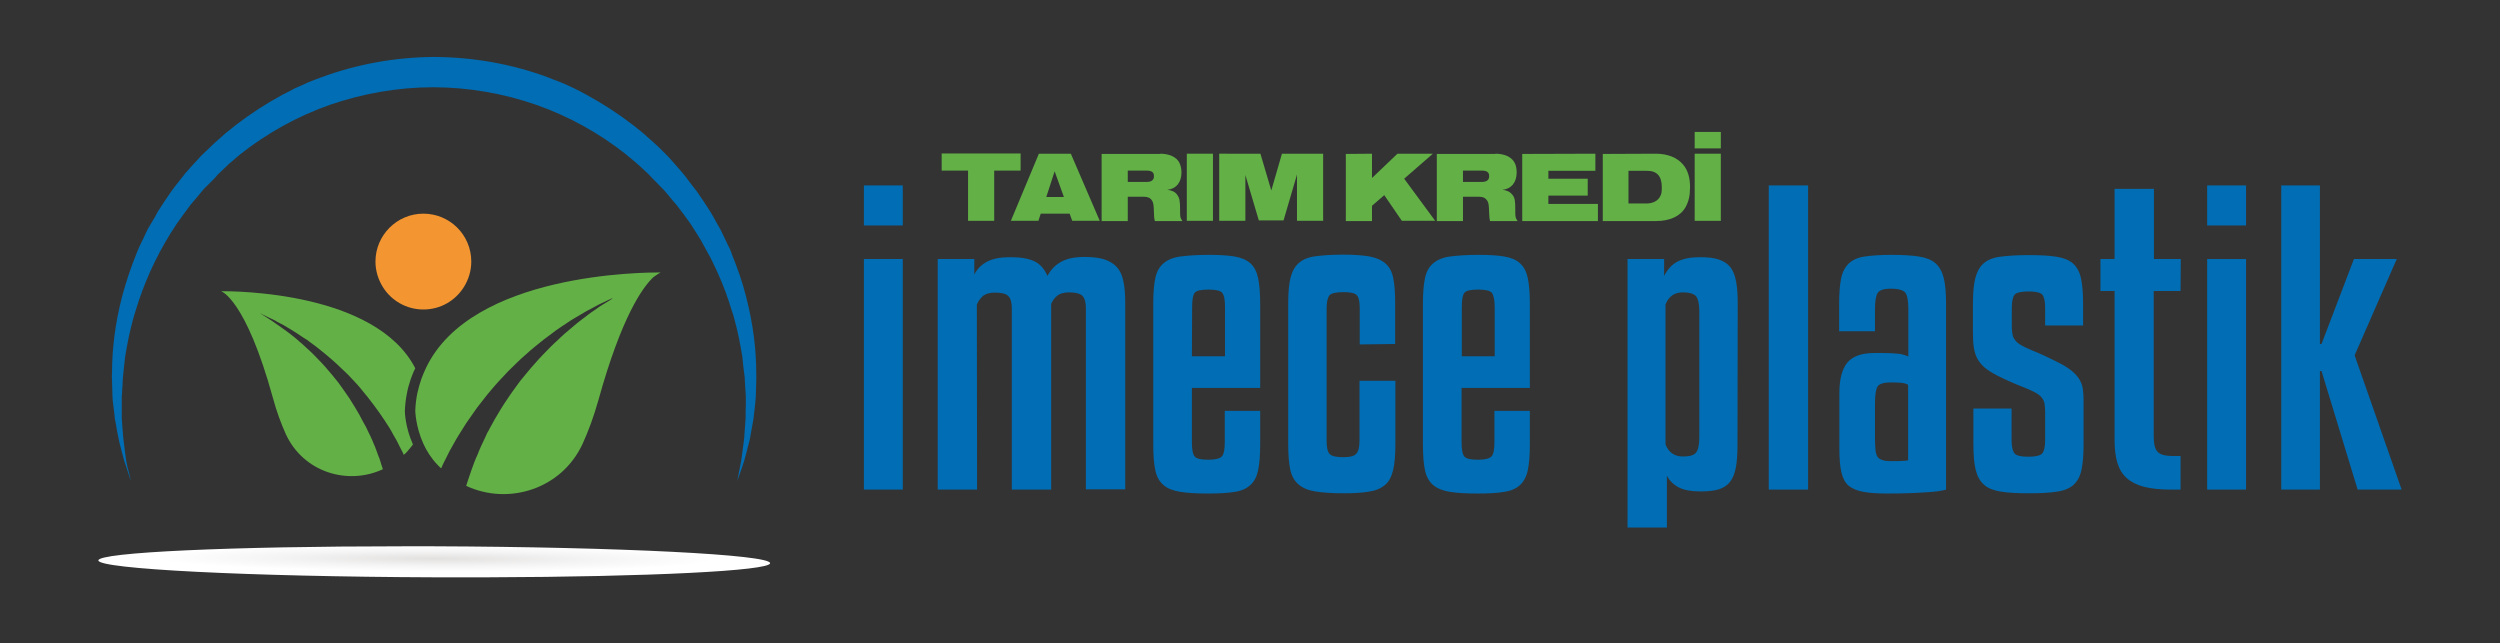 <?xml version="1.0" encoding="utf-8"?>
<!-- Generator: Adobe Illustrator 24.2.0, SVG Export Plug-In . SVG Version: 6.00 Build 0)  -->
<svg version="1.1" id="Layer_1" xmlns="http://www.w3.org/2000/svg" xmlns:xlink="http://www.w3.org/1999/xlink" x="0px" y="0px"
	 viewBox="0 0 1080 277.9" style="enable-background:new 0 0 1080 277.9;" xml:space="preserve">
<rect x="0" y="0" width="1080" height="277.9" fill="#333333" stroke="none"/>
<style type="text/css">
	.st0{fill:#006DB4;}
	.st1{fill:#63B046;}
	.st2{fill:#F39631;}
	.st3{clip-path:url(#SVGID_2_);fill:url(#SVGID_3_);}
	.st4{fill:#62B046;}
</style>
<g>
	<g>
		<g>
			<path class="st0" d="M56.5,207.7c0,0-0.6-1.9-1.8-5.5c-0.3-0.9-0.6-1.9-1-3c-0.3-1.1-0.6-2.3-1-3.7c-0.3-1.3-0.7-2.8-1.1-4.3
				c-0.4-1.5-0.6-3.2-1-4.9c-0.3-1.7-0.6-3.6-1-5.5c-0.2-2-0.4-4-0.7-6.1c-0.1-1.1-0.3-2.1-0.3-3.2c0-1.1-0.1-2.2-0.1-3.4
				c0-1.2-0.1-2.3-0.1-3.5c-0.1-1.2-0.1-2.4,0-3.7c0-9.9,1.3-21.1,4.4-33c1.6-5.9,3.6-12,6.1-18.2c0.6-1.6,1.3-3.1,2-4.6
				c0.8-1.5,1.5-3.1,2.2-4.6c0.7-1.6,1.6-3,2.5-4.5c0.9-1.5,1.8-3,2.6-4.6c1.9-3,3.9-6,6-9c1.1-1.5,2.2-2.9,3.4-4.4
				c1.2-1.4,2.2-3,3.5-4.3c1.2-1.4,2.5-2.8,3.8-4.2l1.9-2.1l2.1-2l2-1.9c0.6-0.6,1.3-1.3,2.1-2c1.5-1.3,2.9-2.6,4.4-3.9
				c6-5,12.5-9.6,19.4-13.7c1.8-1,3.5-2,5.3-3c1.8-0.9,3.6-1.8,5.4-2.8c1.9-0.8,3.7-1.6,5.6-2.5c1.9-0.8,3.8-1.5,5.7-2.2
				c15.4-5.7,32.1-8.7,48.8-8.8c16.7,0.1,33.4,3,48.8,8.7c1.9,0.8,3.8,1.5,5.7,2.2c1.9,0.8,3.7,1.6,5.6,2.5c1.8,0.9,3.6,1.8,5.4,2.8
				s3.5,2,5.3,3c6.9,4.1,13.4,8.7,19.4,13.7c1.5,1.3,2.9,2.6,4.4,3.9c1.5,1.3,2.8,2.6,4.2,4l2.2,2.2l1.8,2c1.2,1.4,2.4,2.7,3.6,4.1
				c1.2,1.3,2.4,2.9,3.5,4.4c1.1,1.5,2.3,3,3.4,4.4c2.1,3,4.1,6,6,9c0.9,1.5,1.8,3.1,2.6,4.6c0.8,1.5,1.8,3,2.5,4.6
				c0.8,1.6,1.5,3.1,2.2,4.6c0.8,1.5,1.5,3,2,4.6c2.5,6.2,4.6,12.2,6.1,18.2c3.1,11.9,4.4,23.1,4.4,33c0.1,1.2,0,2.5,0,3.7
				c0,1.2-0.1,2.4-0.1,3.5c0,1.2-0.1,2.3-0.1,3.4c-0.1,1.1-0.2,2.2-0.3,3.2c-0.2,2.1-0.5,4.2-0.7,6.1c-0.3,1.9-0.7,3.7-1,5.5
				c-0.3,1.7-0.5,3.4-1,4.9c-0.4,1.5-0.7,2.9-1.1,4.3c-0.4,1.3-0.6,2.5-1,3.7c-0.4,1.1-0.7,2.1-1,3c-1.2,3.5-1.9,5.4-1.9,5.4
				s0.4-2,1.1-5.7c0.2-0.9,0.4-1.9,0.6-3c0.2-1.1,0.3-2.4,0.5-3.7c0.3-2.7,0.9-5.7,1-9.2c0.1-1.7,0.3-3.5,0.4-5.4c0-1.9,0-3.9,0.1-6
				c0-1,0-2.1,0-3.2c0-1.1-0.1-2.2-0.2-3.3c-0.1-1.1-0.1-2.3-0.2-3.4c0-1.2-0.1-2.3-0.3-3.5c-0.3-2.4-0.6-4.8-0.8-7.3
				c-0.4-2.5-0.9-5-1.4-7.7c-0.5-2.6-1.2-5.3-1.9-8c-0.3-1.3-0.7-2.7-1.2-4c-0.4-1.4-0.9-2.8-1.3-4.1c-1.8-5.5-4.1-11.1-6.9-16.8
				c-0.6-1.4-1.4-2.8-2.2-4.2c-0.8-1.4-1.5-2.8-2.3-4.2c-0.7-1.5-1.7-2.8-2.5-4.2c-0.9-1.4-1.8-2.8-2.6-4.1c-1.9-2.7-3.9-5.4-6-8.1
				c-1.1-1.3-2.2-2.5-3.2-3.8l-1.6-1.9c-0.5-0.6-1.1-1.3-1.8-1.9c-1.2-1.3-2.5-2.6-3.8-3.9l-1.9-2l-1.8-1.7c-1.3-1.2-2.6-2.4-4-3.6
				c-1.4-1.1-2.7-2.3-4.1-3.4c-11.3-8.9-24.3-16.2-38.5-21.2c-14.1-4.9-29.3-7.6-44.6-7.6c-15.2,0-30.4,2.7-44.6,7.6
				c-14.2,5-27.2,12.3-38.5,21.2c-1.3,1.1-2.7,2.2-4,3.4c-0.7,0.5-1.3,1.1-2,1.8l-2,1.9l-1.9,1.8L92.7,77c-1.2,1.2-2.4,2.5-3.7,3.7
				c-1.3,1.2-2.3,2.6-3.4,3.9c-1.1,1.3-2.2,2.6-3.3,3.9c-2,2.7-4,5.4-5.9,8.1c-7.4,11-12.8,22.4-16.5,33.5c-0.4,1.4-0.9,2.8-1.3,4.1
				c-0.4,1.4-0.9,2.7-1.2,4c-0.6,2.7-1.4,5.4-1.9,8c-0.5,2.6-1,5.2-1.4,7.7c-0.3,2.5-0.6,5-0.8,7.3c-0.2,1.2-0.2,2.4-0.3,3.5
				c0,1.2-0.1,2.3-0.2,3.4c0,1.1-0.1,2.2-0.2,3.3c0,1.1,0,2.2,0,3.2c0,2.1,0,4,0,6c0.1,1.9,0.3,3.7,0.4,5.4c0.2,3.5,0.7,6.5,1,9.2
				c0.2,1.3,0.3,2.6,0.5,3.7c0.2,1.1,0.4,2.2,0.6,3C56.2,205.7,56.5,207.7,56.5,207.7"/>
			<path class="st1" d="M284.2,118.4c0.8-0.5,1.2-0.7,1.2-0.7s-0.1,0-0.4,0l0,0l0,0c-6,0-81.4,0-101,41.3c-0.7,1.5-1.3,2.9-1.9,4.5
				c-0.7,2-1.3,4.1-1.8,6.3c-0.5,2.4-0.8,5-0.9,7.6c0,0,0.1,6.8,3.5,14.3c1.4,3.1,3.4,6.3,6.2,9.2c0.3,0.3,0.6,0.6,0.9,0.9
				c0.2,0.2,0.4,0.4,0.6,0.5c0.2-0.5,0.4-0.9,0.6-1.4c0.4-0.9,0.9-1.8,1.4-2.8c0.5-1,1-2,1.6-3.2c0.6-1.1,1.2-2.2,1.9-3.4
				c0.7-1.2,1.3-2.4,2.1-3.6c0.8-1.2,1.6-2.5,2.4-3.8c0.4-0.7,0.8-1.3,1.3-2c0.4-0.6,0.9-1.3,1.4-2c0.9-1.3,1.9-2.7,2.8-4
				c2.1-2.6,4.1-5.4,6.4-8c2.2-2.7,4.7-5.2,7.1-7.8c2.5-2.4,5-5,7.6-7.2c2.5-2.3,5.2-4.4,7.8-6.5c1.3-1,2.6-1.9,3.9-2.9
				c0.6-0.5,1.2-0.9,1.9-1.4c0.6-0.4,1.3-0.9,1.9-1.3c1.2-0.8,2.5-1.6,3.6-2.4c1.2-0.8,2.4-1.4,3.5-2.1c1.1-0.7,2.2-1.3,3.2-1.9
				c1.1-0.6,2-1.1,3-1.6c0.9-0.5,1.8-1,2.6-1.4c0.8-0.4,1.6-0.8,2.3-1.1c1.6-0.8,2.8-1.3,3.5-1.6l0.3,0c-0.6,0.4-1.8,1.2-3.5,2.2
				c-0.6,0.4-1.4,0.8-2.1,1.3c-0.7,0.5-1.5,1.1-2.4,1.7c-0.9,0.6-1.8,1.2-2.7,1.9c-0.9,0.7-1.9,1.5-2.9,2.2c-1,0.8-2.1,1.6-3.1,2.5
				c-1.1,0.9-2.1,1.8-3.3,2.8c-0.6,0.5-1.1,0.9-1.7,1.5c-0.6,0.5-1.1,1-1.7,1.6c-1.1,1-2.3,2.1-3.4,3.2c-2.2,2.3-4.6,4.6-6.7,7.1
				c-2.3,2.5-4.3,5.1-6.5,7.7c-2,2.8-4,5.4-5.8,8.2c-1.9,2.7-3.5,5.6-5.1,8.2c-0.8,1.4-1.5,2.7-2.2,4c-0.3,0.7-0.7,1.3-1.1,2
				c-0.3,0.6-0.6,1.3-0.9,2c-0.6,1.3-1.2,2.5-1.8,3.8c-0.6,1.2-1,2.4-1.5,3.6c-0.5,1.1-1,2.2-1.4,3.3c-0.4,1-0.7,2-1.1,3
				c-0.3,0.9-0.6,1.8-0.9,2.6c-0.3,0.8-0.5,1.6-0.8,2.4c-0.3,0.8-0.5,1.6-0.7,2.2c18.2,8.5,41.2,1.5,50.3-18.2
				c2.5-5.5,4.8-11.7,6.8-18.8c10-36.1,19.1-48.8,23.8-53.2L284.2,118.4z"/>
			<path class="st1" d="M175.8,169.9c0.4-2.2,1-4.3,1.7-6.3c0.6-1.6,1.1-3,1.9-4.5c-17.1-33.3-78.7-33.3-83.6-33.3h-0.3
				c0,0,10.6,3.2,22.4,46.1c1.6,6,3.6,11.2,5.6,15.7c7.6,16.4,26.7,22.2,41.9,15.1c-0.2-0.5-0.3-1.1-0.6-1.8c-0.2-0.6-0.4-1.3-0.6-2
				c-0.2-0.7-0.5-1.4-0.8-2.1c-0.3-0.8-0.6-1.6-0.9-2.5c-0.3-0.9-0.7-1.8-1.1-2.7c-0.4-1-0.8-2-1.3-3c-0.5-1-1-2.1-1.5-3.1
				c-0.2-0.5-0.5-1.1-0.8-1.6c-0.3-0.5-0.6-1.1-0.9-1.6c-0.6-1.1-1.2-2.3-1.8-3.4c-1.3-2.2-2.7-4.6-4.2-6.9
				c-1.5-2.3-3.2-4.5-4.8-6.8c-1.8-2.2-3.5-4.4-5.4-6.5c-1.8-2.1-3.8-4-5.6-5.9c-0.9-0.9-1.9-1.8-2.9-2.7c-0.5-0.4-0.9-0.9-1.4-1.3
				c-0.5-0.4-0.9-0.8-1.4-1.2c-0.9-0.8-1.8-1.6-2.7-2.3c-0.9-0.7-1.8-1.4-2.6-2c-0.9-0.6-1.7-1.3-2.5-1.8c-0.8-0.6-1.6-1.1-2.3-1.6
				c-0.7-0.5-1.4-1-2-1.4c-0.6-0.4-1.2-0.8-1.7-1.1c-2.1-1.3-3.3-2.1-3.3-2.1s0.2,0.1,0.5,0.2l-0.2-0.1l0.3,0.2
				c0.6,0.3,1.6,0.8,2.9,1.4c0.6,0.3,1.2,0.6,1.9,0.9c0.7,0.3,1.4,0.7,2.2,1.2c0.8,0.4,1.6,0.8,2.5,1.3c0.8,0.5,1.7,1,2.7,1.6
				c0.9,0.6,1.9,1.2,2.9,1.8c1,0.7,2,1.3,3,2c0.5,0.3,1.1,0.7,1.6,1c0.5,0.4,1,0.8,1.6,1.2c1.1,0.8,2.1,1.5,3.2,2.4
				c2.1,1.7,4.4,3.5,6.5,5.4c2.2,1.9,4.2,4,6.4,6c2,2.2,4.1,4.2,5.9,6.5c1.9,2.2,3.6,4.5,5.3,6.7c0.8,1.1,1.6,2.2,2.4,3.3
				c0.4,0.6,0.8,1.1,1.1,1.6c0.4,0.6,0.7,1.1,1.1,1.6c0.7,1.1,1.3,2.1,2,3.1c0.6,1,1.2,2,1.7,3c0.6,1,1.1,1.9,1.6,2.8
				c0.5,0.9,0.9,1.8,1.3,2.6c0.4,0.8,0.8,1.6,1.2,2.3c0.2,0.4,0.4,0.8,0.5,1.2l0.5-0.4c0.3-0.3,0.5-0.5,0.8-0.8
				c1-1.1,1.9-2.2,2.7-3.3c-3.4-7.5-3.5-14.3-3.5-14.3C175,174.8,175.3,172.3,175.8,169.9"/>
			<path class="st2" d="M182.9,92.3c-11.4,0-20.7,9.3-20.7,20.7c0,4,1.2,7.8,3.2,11c3.6,5.8,10.1,9.7,17.5,9.7
				c7.4,0,13.8-3.8,17.5-9.7c2-3.2,3.2-7,3.2-11C203.6,101.5,194.3,92.3,182.9,92.3"/>
		</g>
		<g>
			<g>
				<defs>
					<path id="SVGID_1_" d="M42.5,242.1c0,3.7,64.9,7,145,7.3c4.3,0,8.6,0,12.9,0c3.5,0,6.9,0,10.3,0c69.1-0.2,121.9-2.8,122-6.1
						c0-3.7-65-7-145.1-7.3c-4.6,0-9.2,0-13.7,0C100.2,236,42.5,238.6,42.5,242.1"/>
				</defs>
				<clipPath id="SVGID_2_">
					<use xlink:href="#SVGID_1_"  style="overflow:visible;"/>
				</clipPath>
				
					<radialGradient id="SVGID_3_" cx="-1325.53" cy="1613.204" r="1.923" gradientTransform="matrix(75.472 0.314 -1.340000e-02 3.479 100248.93 -4954.769)" gradientUnits="userSpaceOnUse">
					<stop  offset="0" style="stop-color:#E2E1E0"/>
					<stop  offset="0.462" style="stop-color:#F5F4F4"/>
					<stop  offset="0.834" style="stop-color:#FFFFFF"/>
					<stop  offset="1" style="stop-color:#FFFFFF"/>
				</radialGradient>
				<polygon class="st3" points="42.5,234.8 332.7,236 332.6,250.6 42.4,249.4 				"/>
			</g>
		</g>
	</g>
	<g>
		<path class="st0" d="M373.2,211.5H390v-99.6h-16.8V211.5z M373.2,97.4H390V80.1h-16.8V97.4z"/>
		<path class="st0" d="M422.1,211.5h-17v-99.6h15.8v6.7c1.2-2.4,3.1-4.3,5.6-5.6s5.8-1.9,10-1.9c4.5,0,7.9,0.6,10.4,1.8
			c2.5,1.2,4.3,3.3,5.6,6.3c1.4-2.7,3.4-4.7,5.9-6.1s5.9-2.1,10.1-2.1c3.3,0,6.1,0.3,8.4,1c2.2,0.7,4.1,1.8,5.5,3.3
			c1.4,1.5,2.4,3.6,2.9,6.2c0.6,2.6,0.8,5.9,0.8,9.7v80.2h-17v-78.3c0-2.5-0.5-4.3-1.5-5.3c-1-1-3-1.5-5.8-1.5
			c-2.1,0-3.8,0.5-4.9,1.3c-1.2,0.9-2.1,2.1-2.8,3.7v80.2h-17v-78.3c0-2.5-0.5-4.3-1.5-5.3c-1-1-2.9-1.5-5.8-1.5
			c-2.2,0-3.9,0.5-5.1,1.4c-1.1,1-2.1,2.2-2.7,3.8L422.1,211.5L422.1,211.5z"/>
		<path class="st0" d="M514.9,167.6V191c0,3.2,0.4,5.3,1.2,6.2c0.8,1,2.8,1.4,5.9,1.4c3,0,5-0.5,5.8-1.4c0.9-0.9,1.3-3,1.3-6.2
			v-13.5h15.3V192c0,4.7-0.3,8.4-0.9,11.2c-0.6,2.8-1.7,4.9-3.4,6.4c-1.7,1.5-3.9,2.5-6.8,2.9c-2.9,0.5-6.7,0.7-11.3,0.7
			c-4.9,0-8.9-0.2-12-0.7s-5.6-1.4-7.3-2.9c-1.8-1.5-3-3.6-3.6-6.4c-0.6-2.8-0.9-6.5-0.9-11.2v-60.7c0-4.7,0.3-8.4,0.9-11.2
			c0.6-2.8,1.8-4.9,3.6-6.4c1.8-1.5,4.2-2.5,7.3-2.9c3.1-0.4,7.1-0.7,12-0.7c4.7,0,8.4,0.2,11.3,0.7c2.9,0.5,5.1,1.4,6.8,2.9
			c1.7,1.5,2.8,3.6,3.4,6.4c0.6,2.8,0.9,6.5,0.9,11.2v36.3L514.9,167.6L514.9,167.6z M514.9,153.9h14.3v-21.3c0-3.2-0.4-5.2-1.3-6.2
			c-0.9-0.9-2.8-1.3-5.8-1.3c-3.1,0-5.1,0.4-5.9,1.3c-0.8,0.9-1.2,2.9-1.2,6.2L514.9,153.9L514.9,153.9z"/>
		<path class="st0" d="M587.4,148.8v-15.6c0-2.9-0.4-4.8-1.3-5.7c-0.9-0.9-2.8-1.3-5.6-1.3c-3.2,0-5.2,0.4-6.1,1.3
			c-0.8,0.9-1.3,2.8-1.3,5.7v57.2c0,2.9,0.4,4.8,1.3,5.7c0.9,1,2.9,1.4,6,1.4c2.9,0,4.8-0.5,5.6-1.6c0.9-1,1.3-2.9,1.3-5.6v-25.8
			h15.5V192c0,4.7-0.3,8.4-1,11.2c-0.7,2.8-1.8,5-3.6,6.4c-1.7,1.4-4,2.4-6.9,2.8c-2.9,0.5-6.5,0.7-11,0.7c-5,0-9-0.3-12.1-0.8
			c-3.1-0.5-5.5-1.5-7.2-3c-1.8-1.5-3-3.6-3.6-6.4c-0.6-2.8-0.9-6.4-0.9-11v-60.7c0-4.7,0.3-8.4,1-11.2c0.7-2.8,1.9-4.9,3.6-6.4
			c1.7-1.5,4.1-2.5,7.2-2.9c3.1-0.4,7.1-0.7,12-0.7c4.7,0,8.4,0.3,11.4,0.8c3,0.6,5.2,1.6,6.9,3.1c1.7,1.5,2.8,3.6,3.3,6.4
			c0.6,2.8,0.8,6.4,0.8,10.8v17.5L587.4,148.8L587.4,148.8z"/>
		<path class="st0" d="M631.4,167.6V191c0,3.2,0.4,5.3,1.2,6.2c0.8,1,2.8,1.4,5.9,1.4c3,0,4.9-0.5,5.8-1.4c0.9-0.9,1.3-3,1.3-6.2
			v-13.5h15.3V192c0,4.7-0.3,8.4-0.9,11.2c-0.6,2.8-1.8,4.9-3.4,6.4c-1.7,1.5-4,2.5-6.8,2.9c-2.9,0.5-6.7,0.7-11.3,0.7
			c-4.9,0-8.9-0.2-12-0.7c-3.1-0.5-5.5-1.4-7.3-2.9c-1.8-1.5-3-3.6-3.6-6.4c-0.6-2.8-0.9-6.5-0.9-11.2v-60.7c0-4.7,0.3-8.4,0.9-11.2
			c0.6-2.8,1.8-4.9,3.6-6.4c1.8-1.5,4.2-2.5,7.3-2.9c3.1-0.4,7.1-0.7,12-0.7c4.7,0,8.4,0.2,11.3,0.7c2.9,0.5,5.2,1.4,6.8,2.9
			c1.7,1.5,2.8,3.6,3.4,6.4c0.6,2.8,0.9,6.5,0.9,11.2v36.3L631.4,167.6L631.4,167.6z M631.4,153.9h14.3v-21.3c0-3.2-0.5-5.2-1.3-6.2
			c-0.9-0.9-2.8-1.3-5.8-1.3c-3.1,0-5.1,0.4-5.9,1.3c-0.8,0.9-1.2,2.9-1.2,6.2V153.9z"/>
		<path class="st0" d="M750.6,192c0,4-0.2,7.3-0.7,9.9c-0.5,2.6-1.3,4.7-2.5,6.2c-1.2,1.6-2.8,2.6-4.9,3.3c-2,0.6-4.7,0.9-8,0.9
			c-3.9,0-7-0.6-9.2-1.7c-2.3-1.2-4-2.8-5.2-5.1v22.4h-17v-116h15.8v7.3c1.5-2.9,3.4-5,5.8-6.2c2.5-1.3,5.7-1.9,9.7-1.9
			c3.3,0,6,0.3,8.1,1c2.1,0.7,3.8,1.8,5,3.3c1.2,1.5,2,3.6,2.5,6.2c0.5,2.6,0.7,5.9,0.7,9.7L750.6,192L750.6,192z M719.5,192
			c1.4,3.5,3.9,5.2,7.5,5.2c2.9,0,4.8-0.5,5.7-1.7c0.9-1.1,1.4-3.3,1.4-6.7v-54.2c0-3.3-0.5-5.5-1.4-6.6c-0.9-1.1-2.9-1.7-5.7-1.7
			c-3.6,0-6.1,1.7-7.5,5.2V192z"/>
		<rect x="764.1" y="80.1" class="st0" width="17" height="131.4"/>
		<path class="st0" d="M815.5,213.2c-4.2,0-7.7-0.2-10.4-0.7c-2.7-0.5-4.8-1.3-6.4-2.6c-1.6-1.3-2.6-3.3-3.2-5.8
			c-0.6-2.5-0.9-5.9-0.9-10.2v-24.1c0-6,1.2-10.4,3.4-13.1c2.3-2.8,6.2-4.2,11.7-4.2h3.2c3.8,0,6.4,0.2,8,0.4
			c1.5,0.3,2.7,0.7,3.5,1.1v-20.6c0-3.7-0.5-6-1.4-7.1c-1-1-3-1.6-6.1-1.6c-3,0-4.9,0.6-5.7,1.8c-0.8,1.2-1.2,3.5-1.2,6.8v9.8h-15.5
			v-11.8c0-4.7,0.3-8.4,0.9-11.2c0.6-2.8,1.8-4.9,3.4-6.4c1.7-1.5,3.9-2.5,6.8-2.9c2.9-0.4,6.6-0.7,11.2-0.7c5,0,9,0.2,12.1,0.7
			c3.1,0.5,5.5,1.4,7.2,2.9c1.7,1.5,2.9,3.6,3.6,6.4c0.7,2.8,1,6.5,1,11.2v80.2c-2,0.6-5,1-9.2,1.2
			C827.5,213,822.1,213.2,815.5,213.2 M816.8,199.2c2.4,0,4.2,0,5.3-0.1c1.1-0.1,1.8-0.1,2.2-0.3v-32.6c-0.8-0.4-1.7-0.7-2.8-0.8
			c-1.1-0.1-2.6-0.2-4.5-0.2c-3.2,0-5.2,0.6-5.9,1.8c-0.7,1.2-1.1,3.5-1.1,7v15.7c0,1.9,0.1,3.4,0.2,4.6c0.1,1.2,0.4,2.2,0.8,2.9
			s1.1,1.2,2.1,1.5C814,199.1,815.2,199.2,816.8,199.2"/>
		<path class="st0" d="M883.5,140.6v-7.5c0-2.9-0.4-4.8-1.2-5.8c-0.8-0.9-2.8-1.4-5.9-1.4c-3.2,0-5.3,0.5-6.1,1.4
			c-0.8,1-1.2,2.9-1.2,5.8v8c0,1.3,0.1,2.4,0.3,3.3c0.1,0.9,0.5,1.7,1.1,2.5c0.6,0.8,1.4,1.5,2.6,2.2c1.2,0.7,2.7,1.4,4.6,2.2
			c2.4,1,4.6,1.9,6.4,2.8c1.8,0.9,3.5,1.7,5.1,2.5c2.4,1.2,4.3,2.4,5.8,3.6c1.4,1.2,2.5,2.4,3.3,3.7c0.8,1.3,1.3,2.8,1.5,4.2
			c0.2,1.5,0.3,3.2,0.3,5.2v18.5c0,4.7-0.3,8.4-0.9,11.2c-0.6,2.8-1.8,5-3.5,6.5c-1.7,1.5-4.1,2.5-7.2,2.9c-3,0.5-7.1,0.7-12,0.7
			c-4.9,0-8.9-0.2-12-0.7c-3.1-0.5-5.6-1.4-7.3-2.9c-1.8-1.5-3-3.7-3.7-6.5c-0.7-2.8-1-6.6-1-11.2v-15.3H869V190c0,3,0.5,5,1.3,5.9
			c0.9,1,2.9,1.4,6,1.4c3.2,0,5.2-0.5,6-1.5c0.8-1,1.2-2.9,1.2-5.8v-12.1c0-1.4-0.1-2.6-0.3-3.7c-0.2-1-0.7-1.9-1.4-2.7
			c-0.7-0.8-1.7-1.5-3.1-2.2c-1.3-0.7-3.2-1.5-5.5-2.4c-2.2-0.9-4.2-1.7-5.9-2.5c-1.7-0.8-3.2-1.5-4.6-2.2c-2.1-1.1-3.8-2.2-5.2-3.3
			c-1.3-1.1-2.4-2.4-3.2-3.8c-0.8-1.4-1.3-3.1-1.6-4.9c-0.3-1.8-0.4-4-0.4-6.6v-12.1c0-4.7,0.3-8.4,1-11.2c0.7-2.8,1.9-5,3.6-6.5
			c1.7-1.5,4.1-2.5,7.2-2.9c3.1-0.4,7.1-0.7,12.2-0.7c4.9,0,8.9,0.2,12,0.7c3.1,0.5,5.5,1.4,7.2,2.9c1.7,1.5,2.9,3.7,3.5,6.5
			c0.6,2.8,0.9,6.6,0.9,11.2v9.1L883.5,140.6L883.5,140.6z"/>
		<path class="st0" d="M942,125.7h-11.6v62.5c0,3.5,0.5,5.8,1.7,7c1.1,1.2,3.3,1.8,6.7,1.8h3.2v14.5h-4.3c-4.5,0-8.4-0.4-11.5-1.2
			c-3.1-0.8-5.6-2.1-7.5-3.8c-1.9-1.7-3.2-3.9-4-6.6c-0.8-2.7-1.2-5.8-1.2-9.5v-64.7h-6.1v-13.8h6.1V81.6h17v30.3h11.6L942,125.7
			L942,125.7z"/>
		<path class="st0" d="M970.3,97.4h-16.8V80.1h16.8V97.4z M970.3,211.5h-16.8v-99.6h16.8V211.5z"/>
		<polygon class="st0" points="1018.5,211.5 1002.9,160.3 1002.2,160.3 1002.2,211.5 985.5,211.5 985.5,80.1 1002.2,80.1 
			1002.2,148.6 1002.9,148.6 1016.9,111.9 1035.4,111.9 1017.2,153.5 1037.5,211.5 		"/>
	</g>
	<g>
		<rect x="732.1" y="57" class="st1" width="11.3" height="7.1"/>
		<g>
			<path class="st4" d="M418.2,95.4V73.7h-11.4v-7.4h34.1v7.4h-11.4v21.7L418.2,95.4L418.2,95.4z"/>
			<path class="st4" d="M462.6,66.4l12.5,29h-11.9l-1.1-3.1h-12.5l-1,3.1h-11.9l12.1-29H462.6z M455.6,74L452,85.1h7.6L455.6,74z"/>
			<path class="st4" d="M501.2,66.4c3.9,0,6.9,1.4,8.2,3.7c0.6,1.2,1,2.6,1,4.4c0,4.3-2.3,7.1-6.1,7.5c1.9,0.2,3.4,0.9,4.3,2.2
				s1.2,2.4,1.2,6.3v1.1c0,2,0.1,2.6,1,3.9h-11.9c-0.3-1.2-0.4-2.2-0.4-3.8c-0.1-3-0.2-4.1-0.8-5c-0.6-1.1-1.8-1.7-3.4-1.7h-7.1
				v10.5h-11.3v-29H501.2z M498.5,76c0-1.6-1-2.3-3.2-2.3h-8.1v4.9h8.1C497.5,78.6,498.6,77.7,498.5,76z"/>
			<path class="st4" d="M524,66.4v29h-11.3v-29H524z"/>
			<path class="st4" d="M544.5,66.4l4.7,15.9l4.6-15.9h17.8v29h-11.3v-20l-5.8,19.8h-10.7l-5.8-19.6v19.8h-11.3v-29L544.5,66.4
				L544.5,66.4z"/>
			<path class="st4" d="M592.7,66.4v10.5l11-10.5h15.3l-12.4,10.8L620,95.4h-14.4L598,84.3l-5.3,4.6v6.6h-11.3v-29L592.7,66.4
				L592.7,66.4z"/>
			<path class="st4" d="M646,66.4c3.9,0,6.9,1.4,8.2,3.7c0.7,1.2,1,2.6,1,4.4c0,4.3-2.3,7.1-6.1,7.5c1.9,0.2,3.3,0.9,4.3,2.2
				s1.2,2.4,1.2,6.3v1.1c0,2,0.1,2.6,1,3.9h-11.9c-0.3-1.2-0.3-2.2-0.4-3.8c-0.1-3-0.2-4.1-0.8-5c-0.7-1.1-1.8-1.7-3.4-1.7H632v10.5
				h-11.3v-29H646z M643.3,76c0-1.6-1-2.3-3.2-2.3H632v4.9h8.1C642.3,78.6,643.4,77.7,643.3,76z"/>
			<path class="st4" d="M689.2,66.4v7.4h-20.3v3.4h17v7.3h-17v3.6h21.4v7.4h-32.7v-29L689.2,66.4L689.2,66.4z"/>
			<path class="st4" d="M715.3,66.4c5,0,9.2,1.6,11.8,4.7c2,2.4,3,5.5,3,9.7c0,3.8-0.6,6.3-2,8.8c-2.2,3.8-6.7,5.9-12.8,5.9h-22.9
				v-29L715.3,66.4L715.3,66.4z M717.1,85c0.7-1.1,0.8-2.2,0.8-4.1c0-4.8-2.1-7.1-6.3-7.1h-8.1v14.1h8.1
				C714.1,87.8,716.1,86.8,717.1,85z"/>
			<path class="st4" d="M743.4,66.4v29h-11.3v-29H743.4z"/>
		</g>
	</g>
</g>
</svg>
